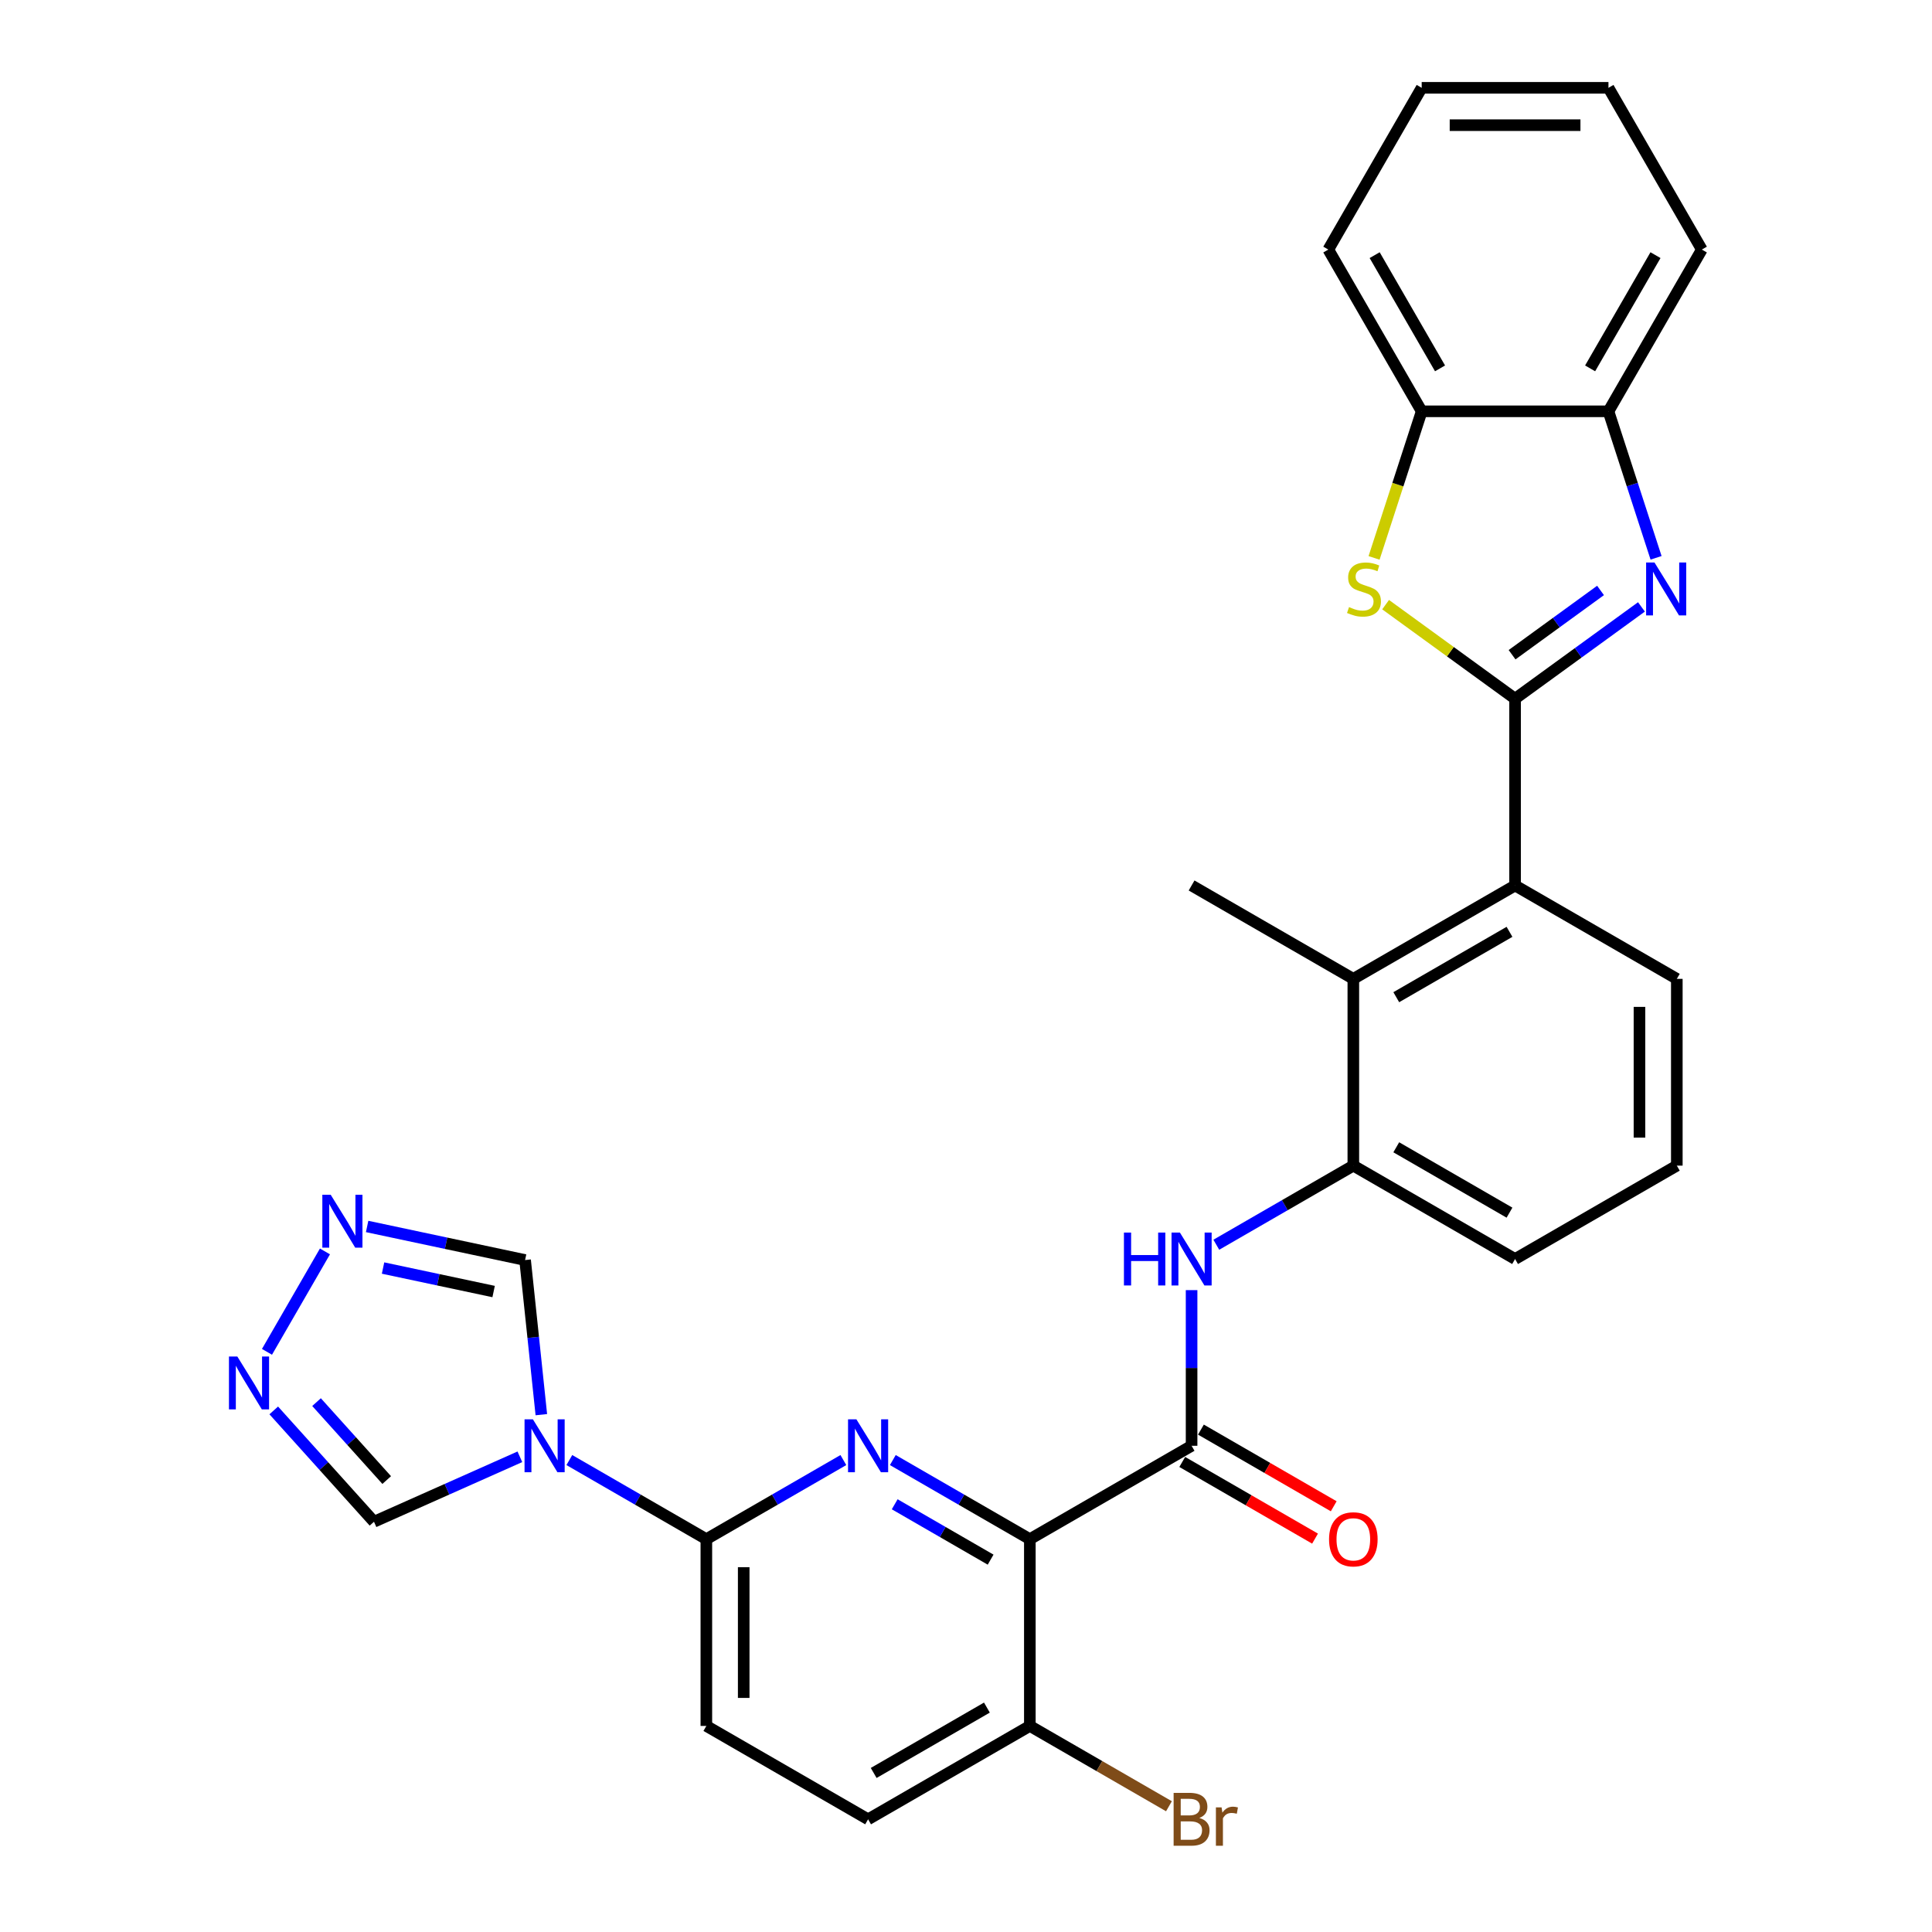 <?xml version='1.0' encoding='iso-8859-1'?>
<svg version='1.1' baseProfile='full'
              xmlns='http://www.w3.org/2000/svg'
                      xmlns:rdkit='http://www.rdkit.org/xml'
                      xmlns:xlink='http://www.w3.org/1999/xlink'
                  xml:space='preserve'
width='1000px' height='1000px' viewBox='0 0 1000 1000'>
<!-- END OF HEADER -->
<rect style='opacity:1.0;fill:#FFFFFF;stroke:none' width='1000' height='1000' x='0' y='0'> </rect>
<path class='bond-1' d='M 784.202,361.653 L 816.906,337.892' style='fill:none;fill-rule:evenodd;stroke:#000000;stroke-width:6px;stroke-linecap:butt;stroke-linejoin:miter;stroke-opacity:1' />
<path class='bond-1' d='M 816.906,337.892 L 849.61,314.131' style='fill:none;fill-rule:evenodd;stroke:#0000FF;stroke-width:6px;stroke-linecap:butt;stroke-linejoin:miter;stroke-opacity:1' />
<path class='bond-1' d='M 782.649,338.883 L 805.542,322.25' style='fill:none;fill-rule:evenodd;stroke:#000000;stroke-width:6px;stroke-linecap:butt;stroke-linejoin:miter;stroke-opacity:1' />
<path class='bond-1' d='M 805.542,322.25 L 828.435,305.617' style='fill:none;fill-rule:evenodd;stroke:#0000FF;stroke-width:6px;stroke-linecap:butt;stroke-linejoin:miter;stroke-opacity:1' />
<path class='bond-4' d='M 784.202,361.653 L 750.695,337.309' style='fill:none;fill-rule:evenodd;stroke:#000000;stroke-width:6px;stroke-linecap:butt;stroke-linejoin:miter;stroke-opacity:1' />
<path class='bond-4' d='M 750.695,337.309 L 717.188,312.965' style='fill:none;fill-rule:evenodd;stroke:#CCCC00;stroke-width:6px;stroke-linecap:butt;stroke-linejoin:miter;stroke-opacity:1' />
<path class='bond-7' d='M 784.202,361.653 L 784.202,458.323' style='fill:none;fill-rule:evenodd;stroke:#000000;stroke-width:6px;stroke-linecap:butt;stroke-linejoin:miter;stroke-opacity:1' />
<path class='bond-0' d='M 533.045,796.67 L 616.764,748.335' style='fill:none;fill-rule:evenodd;stroke:#000000;stroke-width:6px;stroke-linecap:butt;stroke-linejoin:miter;stroke-opacity:1' />
<path class='bond-2' d='M 533.045,796.67 L 497.585,776.197' style='fill:none;fill-rule:evenodd;stroke:#000000;stroke-width:6px;stroke-linecap:butt;stroke-linejoin:miter;stroke-opacity:1' />
<path class='bond-2' d='M 497.585,776.197 L 462.125,755.724' style='fill:none;fill-rule:evenodd;stroke:#0000FF;stroke-width:6px;stroke-linecap:butt;stroke-linejoin:miter;stroke-opacity:1' />
<path class='bond-2' d='M 512.74,807.272 L 487.918,792.941' style='fill:none;fill-rule:evenodd;stroke:#000000;stroke-width:6px;stroke-linecap:butt;stroke-linejoin:miter;stroke-opacity:1' />
<path class='bond-2' d='M 487.918,792.941 L 463.096,778.61' style='fill:none;fill-rule:evenodd;stroke:#0000FF;stroke-width:6px;stroke-linecap:butt;stroke-linejoin:miter;stroke-opacity:1' />
<path class='bond-17' d='M 533.045,796.67 L 533.045,893.34' style='fill:none;fill-rule:evenodd;stroke:#000000;stroke-width:6px;stroke-linecap:butt;stroke-linejoin:miter;stroke-opacity:1' />
<path class='bond-13' d='M 857.177,288.726 L 844.857,250.809' style='fill:none;fill-rule:evenodd;stroke:#0000FF;stroke-width:6px;stroke-linecap:butt;stroke-linejoin:miter;stroke-opacity:1' />
<path class='bond-13' d='M 844.857,250.809 L 832.537,212.893' style='fill:none;fill-rule:evenodd;stroke:#000000;stroke-width:6px;stroke-linecap:butt;stroke-linejoin:miter;stroke-opacity:1' />
<path class='bond-6' d='M 436.526,755.724 L 401.067,776.197' style='fill:none;fill-rule:evenodd;stroke:#0000FF;stroke-width:6px;stroke-linecap:butt;stroke-linejoin:miter;stroke-opacity:1' />
<path class='bond-6' d='M 401.067,776.197 L 365.607,796.67' style='fill:none;fill-rule:evenodd;stroke:#000000;stroke-width:6px;stroke-linecap:butt;stroke-linejoin:miter;stroke-opacity:1' />
<path class='bond-3' d='M 294.687,755.724 L 330.147,776.197' style='fill:none;fill-rule:evenodd;stroke:#0000FF;stroke-width:6px;stroke-linecap:butt;stroke-linejoin:miter;stroke-opacity:1' />
<path class='bond-3' d='M 330.147,776.197 L 365.607,796.67' style='fill:none;fill-rule:evenodd;stroke:#000000;stroke-width:6px;stroke-linecap:butt;stroke-linejoin:miter;stroke-opacity:1' />
<path class='bond-14' d='M 280.195,732.229 L 275.989,692.211' style='fill:none;fill-rule:evenodd;stroke:#0000FF;stroke-width:6px;stroke-linecap:butt;stroke-linejoin:miter;stroke-opacity:1' />
<path class='bond-14' d='M 275.989,692.211 L 271.783,652.194' style='fill:none;fill-rule:evenodd;stroke:#000000;stroke-width:6px;stroke-linecap:butt;stroke-linejoin:miter;stroke-opacity:1' />
<path class='bond-15' d='M 269.088,754.033 L 231.332,770.843' style='fill:none;fill-rule:evenodd;stroke:#0000FF;stroke-width:6px;stroke-linecap:butt;stroke-linejoin:miter;stroke-opacity:1' />
<path class='bond-15' d='M 231.332,770.843 L 193.575,787.654' style='fill:none;fill-rule:evenodd;stroke:#000000;stroke-width:6px;stroke-linecap:butt;stroke-linejoin:miter;stroke-opacity:1' />
<path class='bond-16' d='M 711.214,288.765 L 723.54,250.829' style='fill:none;fill-rule:evenodd;stroke:#CCCC00;stroke-width:6px;stroke-linecap:butt;stroke-linejoin:miter;stroke-opacity:1' />
<path class='bond-16' d='M 723.54,250.829 L 735.866,212.893' style='fill:none;fill-rule:evenodd;stroke:#000000;stroke-width:6px;stroke-linecap:butt;stroke-linejoin:miter;stroke-opacity:1' />
<path class='bond-5' d='M 616.764,748.335 L 616.764,708.052' style='fill:none;fill-rule:evenodd;stroke:#000000;stroke-width:6px;stroke-linecap:butt;stroke-linejoin:miter;stroke-opacity:1' />
<path class='bond-5' d='M 616.764,708.052 L 616.764,667.769' style='fill:none;fill-rule:evenodd;stroke:#0000FF;stroke-width:6px;stroke-linecap:butt;stroke-linejoin:miter;stroke-opacity:1' />
<path class='bond-18' d='M 611.93,756.706 L 646.298,776.549' style='fill:none;fill-rule:evenodd;stroke:#000000;stroke-width:6px;stroke-linecap:butt;stroke-linejoin:miter;stroke-opacity:1' />
<path class='bond-18' d='M 646.298,776.549 L 680.665,796.391' style='fill:none;fill-rule:evenodd;stroke:#FF0000;stroke-width:6px;stroke-linecap:butt;stroke-linejoin:miter;stroke-opacity:1' />
<path class='bond-18' d='M 621.597,739.963 L 655.965,759.805' style='fill:none;fill-rule:evenodd;stroke:#000000;stroke-width:6px;stroke-linecap:butt;stroke-linejoin:miter;stroke-opacity:1' />
<path class='bond-18' d='M 655.965,759.805 L 690.332,779.647' style='fill:none;fill-rule:evenodd;stroke:#FF0000;stroke-width:6px;stroke-linecap:butt;stroke-linejoin:miter;stroke-opacity:1' />
<path class='bond-33' d='M 365.607,796.67 L 365.607,893.34' style='fill:none;fill-rule:evenodd;stroke:#000000;stroke-width:6px;stroke-linecap:butt;stroke-linejoin:miter;stroke-opacity:1' />
<path class='bond-33' d='M 384.941,811.17 L 384.941,878.84' style='fill:none;fill-rule:evenodd;stroke:#000000;stroke-width:6px;stroke-linecap:butt;stroke-linejoin:miter;stroke-opacity:1' />
<path class='bond-11' d='M 784.202,458.323 L 700.483,506.659' style='fill:none;fill-rule:evenodd;stroke:#000000;stroke-width:6px;stroke-linecap:butt;stroke-linejoin:miter;stroke-opacity:1' />
<path class='bond-11' d='M 781.311,482.317 L 722.708,516.152' style='fill:none;fill-rule:evenodd;stroke:#000000;stroke-width:6px;stroke-linecap:butt;stroke-linejoin:miter;stroke-opacity:1' />
<path class='bond-22' d='M 784.202,458.323 L 867.921,506.659' style='fill:none;fill-rule:evenodd;stroke:#000000;stroke-width:6px;stroke-linecap:butt;stroke-linejoin:miter;stroke-opacity:1' />
<path class='bond-8' d='M 629.563,644.275 L 665.023,623.802' style='fill:none;fill-rule:evenodd;stroke:#0000FF;stroke-width:6px;stroke-linecap:butt;stroke-linejoin:miter;stroke-opacity:1' />
<path class='bond-8' d='M 665.023,623.802 L 700.483,603.329' style='fill:none;fill-rule:evenodd;stroke:#000000;stroke-width:6px;stroke-linecap:butt;stroke-linejoin:miter;stroke-opacity:1' />
<path class='bond-9' d='M 141.689,730.029 L 167.632,758.841' style='fill:none;fill-rule:evenodd;stroke:#0000FF;stroke-width:6px;stroke-linecap:butt;stroke-linejoin:miter;stroke-opacity:1' />
<path class='bond-9' d='M 167.632,758.841 L 193.575,787.654' style='fill:none;fill-rule:evenodd;stroke:#000000;stroke-width:6px;stroke-linecap:butt;stroke-linejoin:miter;stroke-opacity:1' />
<path class='bond-9' d='M 163.84,725.735 L 182,745.904' style='fill:none;fill-rule:evenodd;stroke:#0000FF;stroke-width:6px;stroke-linecap:butt;stroke-linejoin:miter;stroke-opacity:1' />
<path class='bond-9' d='M 182,745.904 L 200.16,766.073' style='fill:none;fill-rule:evenodd;stroke:#000000;stroke-width:6px;stroke-linecap:butt;stroke-linejoin:miter;stroke-opacity:1' />
<path class='bond-34' d='M 138.188,699.709 L 168.195,647.735' style='fill:none;fill-rule:evenodd;stroke:#0000FF;stroke-width:6px;stroke-linecap:butt;stroke-linejoin:miter;stroke-opacity:1' />
<path class='bond-10' d='M 190.024,634.815 L 230.903,643.505' style='fill:none;fill-rule:evenodd;stroke:#0000FF;stroke-width:6px;stroke-linecap:butt;stroke-linejoin:miter;stroke-opacity:1' />
<path class='bond-10' d='M 230.903,643.505 L 271.783,652.194' style='fill:none;fill-rule:evenodd;stroke:#000000;stroke-width:6px;stroke-linecap:butt;stroke-linejoin:miter;stroke-opacity:1' />
<path class='bond-10' d='M 198.268,656.334 L 226.884,662.416' style='fill:none;fill-rule:evenodd;stroke:#0000FF;stroke-width:6px;stroke-linecap:butt;stroke-linejoin:miter;stroke-opacity:1' />
<path class='bond-10' d='M 226.884,662.416 L 255.499,668.499' style='fill:none;fill-rule:evenodd;stroke:#000000;stroke-width:6px;stroke-linecap:butt;stroke-linejoin:miter;stroke-opacity:1' />
<path class='bond-12' d='M 700.483,506.659 L 700.483,603.329' style='fill:none;fill-rule:evenodd;stroke:#000000;stroke-width:6px;stroke-linecap:butt;stroke-linejoin:miter;stroke-opacity:1' />
<path class='bond-24' d='M 700.483,506.659 L 616.764,458.323' style='fill:none;fill-rule:evenodd;stroke:#000000;stroke-width:6px;stroke-linecap:butt;stroke-linejoin:miter;stroke-opacity:1' />
<path class='bond-31' d='M 700.483,603.329 L 784.202,651.664' style='fill:none;fill-rule:evenodd;stroke:#000000;stroke-width:6px;stroke-linecap:butt;stroke-linejoin:miter;stroke-opacity:1' />
<path class='bond-31' d='M 722.708,593.835 L 781.311,627.67' style='fill:none;fill-rule:evenodd;stroke:#000000;stroke-width:6px;stroke-linecap:butt;stroke-linejoin:miter;stroke-opacity:1' />
<path class='bond-26' d='M 832.537,212.893 L 880.872,129.174' style='fill:none;fill-rule:evenodd;stroke:#000000;stroke-width:6px;stroke-linecap:butt;stroke-linejoin:miter;stroke-opacity:1' />
<path class='bond-26' d='M 823.043,190.668 L 856.878,132.064' style='fill:none;fill-rule:evenodd;stroke:#000000;stroke-width:6px;stroke-linecap:butt;stroke-linejoin:miter;stroke-opacity:1' />
<path class='bond-30' d='M 832.537,212.893 L 735.866,212.893' style='fill:none;fill-rule:evenodd;stroke:#000000;stroke-width:6px;stroke-linecap:butt;stroke-linejoin:miter;stroke-opacity:1' />
<path class='bond-27' d='M 735.866,212.893 L 687.531,129.174' style='fill:none;fill-rule:evenodd;stroke:#000000;stroke-width:6px;stroke-linecap:butt;stroke-linejoin:miter;stroke-opacity:1' />
<path class='bond-27' d='M 745.36,190.668 L 711.525,132.064' style='fill:none;fill-rule:evenodd;stroke:#000000;stroke-width:6px;stroke-linecap:butt;stroke-linejoin:miter;stroke-opacity:1' />
<path class='bond-20' d='M 533.045,893.34 L 449.326,941.675' style='fill:none;fill-rule:evenodd;stroke:#000000;stroke-width:6px;stroke-linecap:butt;stroke-linejoin:miter;stroke-opacity:1' />
<path class='bond-20' d='M 510.82,883.847 L 452.216,917.681' style='fill:none;fill-rule:evenodd;stroke:#000000;stroke-width:6px;stroke-linecap:butt;stroke-linejoin:miter;stroke-opacity:1' />
<path class='bond-21' d='M 533.045,893.34 L 569.046,914.125' style='fill:none;fill-rule:evenodd;stroke:#000000;stroke-width:6px;stroke-linecap:butt;stroke-linejoin:miter;stroke-opacity:1' />
<path class='bond-21' d='M 569.046,914.125 L 605.047,934.911' style='fill:none;fill-rule:evenodd;stroke:#7F4C19;stroke-width:6px;stroke-linecap:butt;stroke-linejoin:miter;stroke-opacity:1' />
<path class='bond-19' d='M 365.607,893.34 L 449.326,941.675' style='fill:none;fill-rule:evenodd;stroke:#000000;stroke-width:6px;stroke-linecap:butt;stroke-linejoin:miter;stroke-opacity:1' />
<path class='bond-25' d='M 867.921,506.659 L 867.921,603.329' style='fill:none;fill-rule:evenodd;stroke:#000000;stroke-width:6px;stroke-linecap:butt;stroke-linejoin:miter;stroke-opacity:1' />
<path class='bond-25' d='M 848.587,521.159 L 848.587,588.828' style='fill:none;fill-rule:evenodd;stroke:#000000;stroke-width:6px;stroke-linecap:butt;stroke-linejoin:miter;stroke-opacity:1' />
<path class='bond-23' d='M 784.202,651.664 L 867.921,603.329' style='fill:none;fill-rule:evenodd;stroke:#000000;stroke-width:6px;stroke-linecap:butt;stroke-linejoin:miter;stroke-opacity:1' />
<path class='bond-29' d='M 880.872,129.174 L 832.537,45.455' style='fill:none;fill-rule:evenodd;stroke:#000000;stroke-width:6px;stroke-linecap:butt;stroke-linejoin:miter;stroke-opacity:1' />
<path class='bond-28' d='M 687.531,129.174 L 735.866,45.455' style='fill:none;fill-rule:evenodd;stroke:#000000;stroke-width:6px;stroke-linecap:butt;stroke-linejoin:miter;stroke-opacity:1' />
<path class='bond-32' d='M 735.866,45.455 L 832.537,45.455' style='fill:none;fill-rule:evenodd;stroke:#000000;stroke-width:6px;stroke-linecap:butt;stroke-linejoin:miter;stroke-opacity:1' />
<path class='bond-32' d='M 750.367,64.789 L 818.036,64.789' style='fill:none;fill-rule:evenodd;stroke:#000000;stroke-width:6px;stroke-linecap:butt;stroke-linejoin:miter;stroke-opacity:1' />
<path  class='atom-2' d='M 856.358 291.143
L 865.329 305.644
Q 866.218 307.074, 867.649 309.665
Q 869.08 312.256, 869.157 312.411
L 869.157 291.143
L 872.792 291.143
L 872.792 318.52
L 869.041 318.52
L 859.413 302.666
Q 858.291 300.81, 857.093 298.683
Q 855.933 296.557, 855.585 295.899
L 855.585 318.52
L 852.027 318.52
L 852.027 291.143
L 856.358 291.143
' fill='#0000FF'/>
<path  class='atom-3' d='M 443.274 734.646
L 452.245 749.147
Q 453.134 750.577, 454.565 753.168
Q 455.996 755.759, 456.073 755.913
L 456.073 734.646
L 459.708 734.646
L 459.708 762.023
L 455.957 762.023
L 446.329 746.169
Q 445.207 744.313, 444.009 742.186
Q 442.849 740.06, 442.501 739.402
L 442.501 762.023
L 438.943 762.023
L 438.943 734.646
L 443.274 734.646
' fill='#0000FF'/>
<path  class='atom-4' d='M 275.836 734.646
L 284.807 749.147
Q 285.696 750.577, 287.127 753.168
Q 288.558 755.759, 288.635 755.913
L 288.635 734.646
L 292.27 734.646
L 292.27 762.023
L 288.519 762.023
L 278.891 746.169
Q 277.769 744.313, 276.571 742.186
Q 275.411 740.06, 275.063 739.402
L 275.063 762.023
L 271.505 762.023
L 271.505 734.646
L 275.836 734.646
' fill='#0000FF'/>
<path  class='atom-5' d='M 698.26 314.228
Q 698.569 314.344, 699.845 314.885
Q 701.121 315.427, 702.514 315.775
Q 703.944 316.084, 705.336 316.084
Q 707.927 316.084, 709.435 314.847
Q 710.943 313.571, 710.943 311.366
Q 710.943 309.858, 710.17 308.93
Q 709.435 308.002, 708.275 307.5
Q 707.115 306.997, 705.182 306.417
Q 702.746 305.682, 701.276 304.986
Q 699.845 304.29, 698.801 302.821
Q 697.796 301.351, 697.796 298.877
Q 697.796 295.435, 700.116 293.308
Q 702.475 291.182, 707.115 291.182
Q 710.286 291.182, 713.882 292.69
L 712.993 295.667
Q 709.706 294.314, 707.231 294.314
Q 704.563 294.314, 703.094 295.435
Q 701.624 296.518, 701.663 298.413
Q 701.663 299.882, 702.398 300.771
Q 703.171 301.661, 704.254 302.163
Q 705.375 302.666, 707.231 303.246
Q 709.706 304.02, 711.175 304.793
Q 712.645 305.566, 713.689 307.152
Q 714.771 308.698, 714.771 311.366
Q 714.771 315.156, 712.219 317.205
Q 709.706 319.216, 705.491 319.216
Q 703.055 319.216, 701.199 318.675
Q 699.381 318.172, 697.216 317.283
L 698.26 314.228
' fill='#CCCC00'/>
<path  class='atom-9' d='M 581.75 637.976
L 585.462 637.976
L 585.462 649.615
L 599.46 649.615
L 599.46 637.976
L 603.172 637.976
L 603.172 665.353
L 599.46 665.353
L 599.46 652.708
L 585.462 652.708
L 585.462 665.353
L 581.75 665.353
L 581.75 637.976
' fill='#0000FF'/>
<path  class='atom-9' d='M 610.712 637.976
L 619.683 652.476
Q 620.572 653.907, 622.003 656.498
Q 623.434 659.088, 623.511 659.243
L 623.511 637.976
L 627.146 637.976
L 627.146 665.353
L 623.395 665.353
L 613.767 649.499
Q 612.645 647.643, 611.447 645.516
Q 610.287 643.389, 609.939 642.732
L 609.939 665.353
L 606.381 665.353
L 606.381 637.976
L 610.712 637.976
' fill='#0000FF'/>
<path  class='atom-10' d='M 122.838 702.125
L 131.809 716.626
Q 132.699 718.057, 134.129 720.647
Q 135.56 723.238, 135.637 723.393
L 135.637 702.125
L 139.272 702.125
L 139.272 729.502
L 135.521 729.502
L 125.893 713.648
Q 124.772 711.792, 123.573 709.666
Q 122.413 707.539, 122.065 706.881
L 122.065 729.502
L 118.507 729.502
L 118.507 702.125
L 122.838 702.125
' fill='#0000FF'/>
<path  class='atom-11' d='M 171.173 618.406
L 180.144 632.907
Q 181.034 634.338, 182.464 636.928
Q 183.895 639.519, 183.972 639.674
L 183.972 618.406
L 187.607 618.406
L 187.607 645.783
L 183.856 645.783
L 174.228 629.929
Q 173.107 628.073, 171.908 625.947
Q 170.748 623.82, 170.4 623.162
L 170.4 645.783
L 166.842 645.783
L 166.842 618.406
L 171.173 618.406
' fill='#0000FF'/>
<path  class='atom-19' d='M 687.915 796.747
Q 687.915 790.173, 691.164 786.5
Q 694.412 782.827, 700.483 782.827
Q 706.554 782.827, 709.802 786.5
Q 713.05 790.173, 713.05 796.747
Q 713.05 803.398, 709.763 807.187
Q 706.476 810.938, 700.483 810.938
Q 694.45 810.938, 691.164 807.187
Q 687.915 803.437, 687.915 796.747
M 700.483 807.845
Q 704.659 807.845, 706.902 805.061
Q 709.183 802.238, 709.183 796.747
Q 709.183 791.372, 706.902 788.665
Q 704.659 785.92, 700.483 785.92
Q 696.306 785.92, 694.025 788.627
Q 691.782 791.333, 691.782 796.747
Q 691.782 802.277, 694.025 805.061
Q 696.306 807.845, 700.483 807.845
' fill='#FF0000'/>
<path  class='atom-22' d='M 620.766 940.979
Q 623.395 941.714, 624.71 943.338
Q 626.063 944.923, 626.063 947.282
Q 626.063 951.072, 623.627 953.237
Q 621.23 955.364, 616.667 955.364
L 607.464 955.364
L 607.464 927.987
L 615.546 927.987
Q 620.224 927.987, 622.583 929.881
Q 624.942 931.776, 624.942 935.256
Q 624.942 939.394, 620.766 940.979
M 611.137 931.08
L 611.137 939.665
L 615.546 939.665
Q 618.252 939.665, 619.644 938.582
Q 621.075 937.46, 621.075 935.256
Q 621.075 931.08, 615.546 931.08
L 611.137 931.08
M 616.667 952.27
Q 619.335 952.27, 620.766 950.994
Q 622.196 949.718, 622.196 947.282
Q 622.196 945.039, 620.611 943.918
Q 619.064 942.758, 616.087 942.758
L 611.137 942.758
L 611.137 952.27
L 616.667 952.27
' fill='#7F4C19'/>
<path  class='atom-22' d='M 632.289 935.488
L 632.714 938.234
Q 634.802 935.14, 638.205 935.14
Q 639.288 935.14, 640.757 935.527
L 640.177 938.775
Q 638.514 938.388, 637.586 938.388
Q 635.962 938.388, 634.88 939.046
Q 633.836 939.665, 632.985 941.173
L 632.985 955.364
L 629.35 955.364
L 629.35 935.488
L 632.289 935.488
' fill='#7F4C19'/>
</svg>
